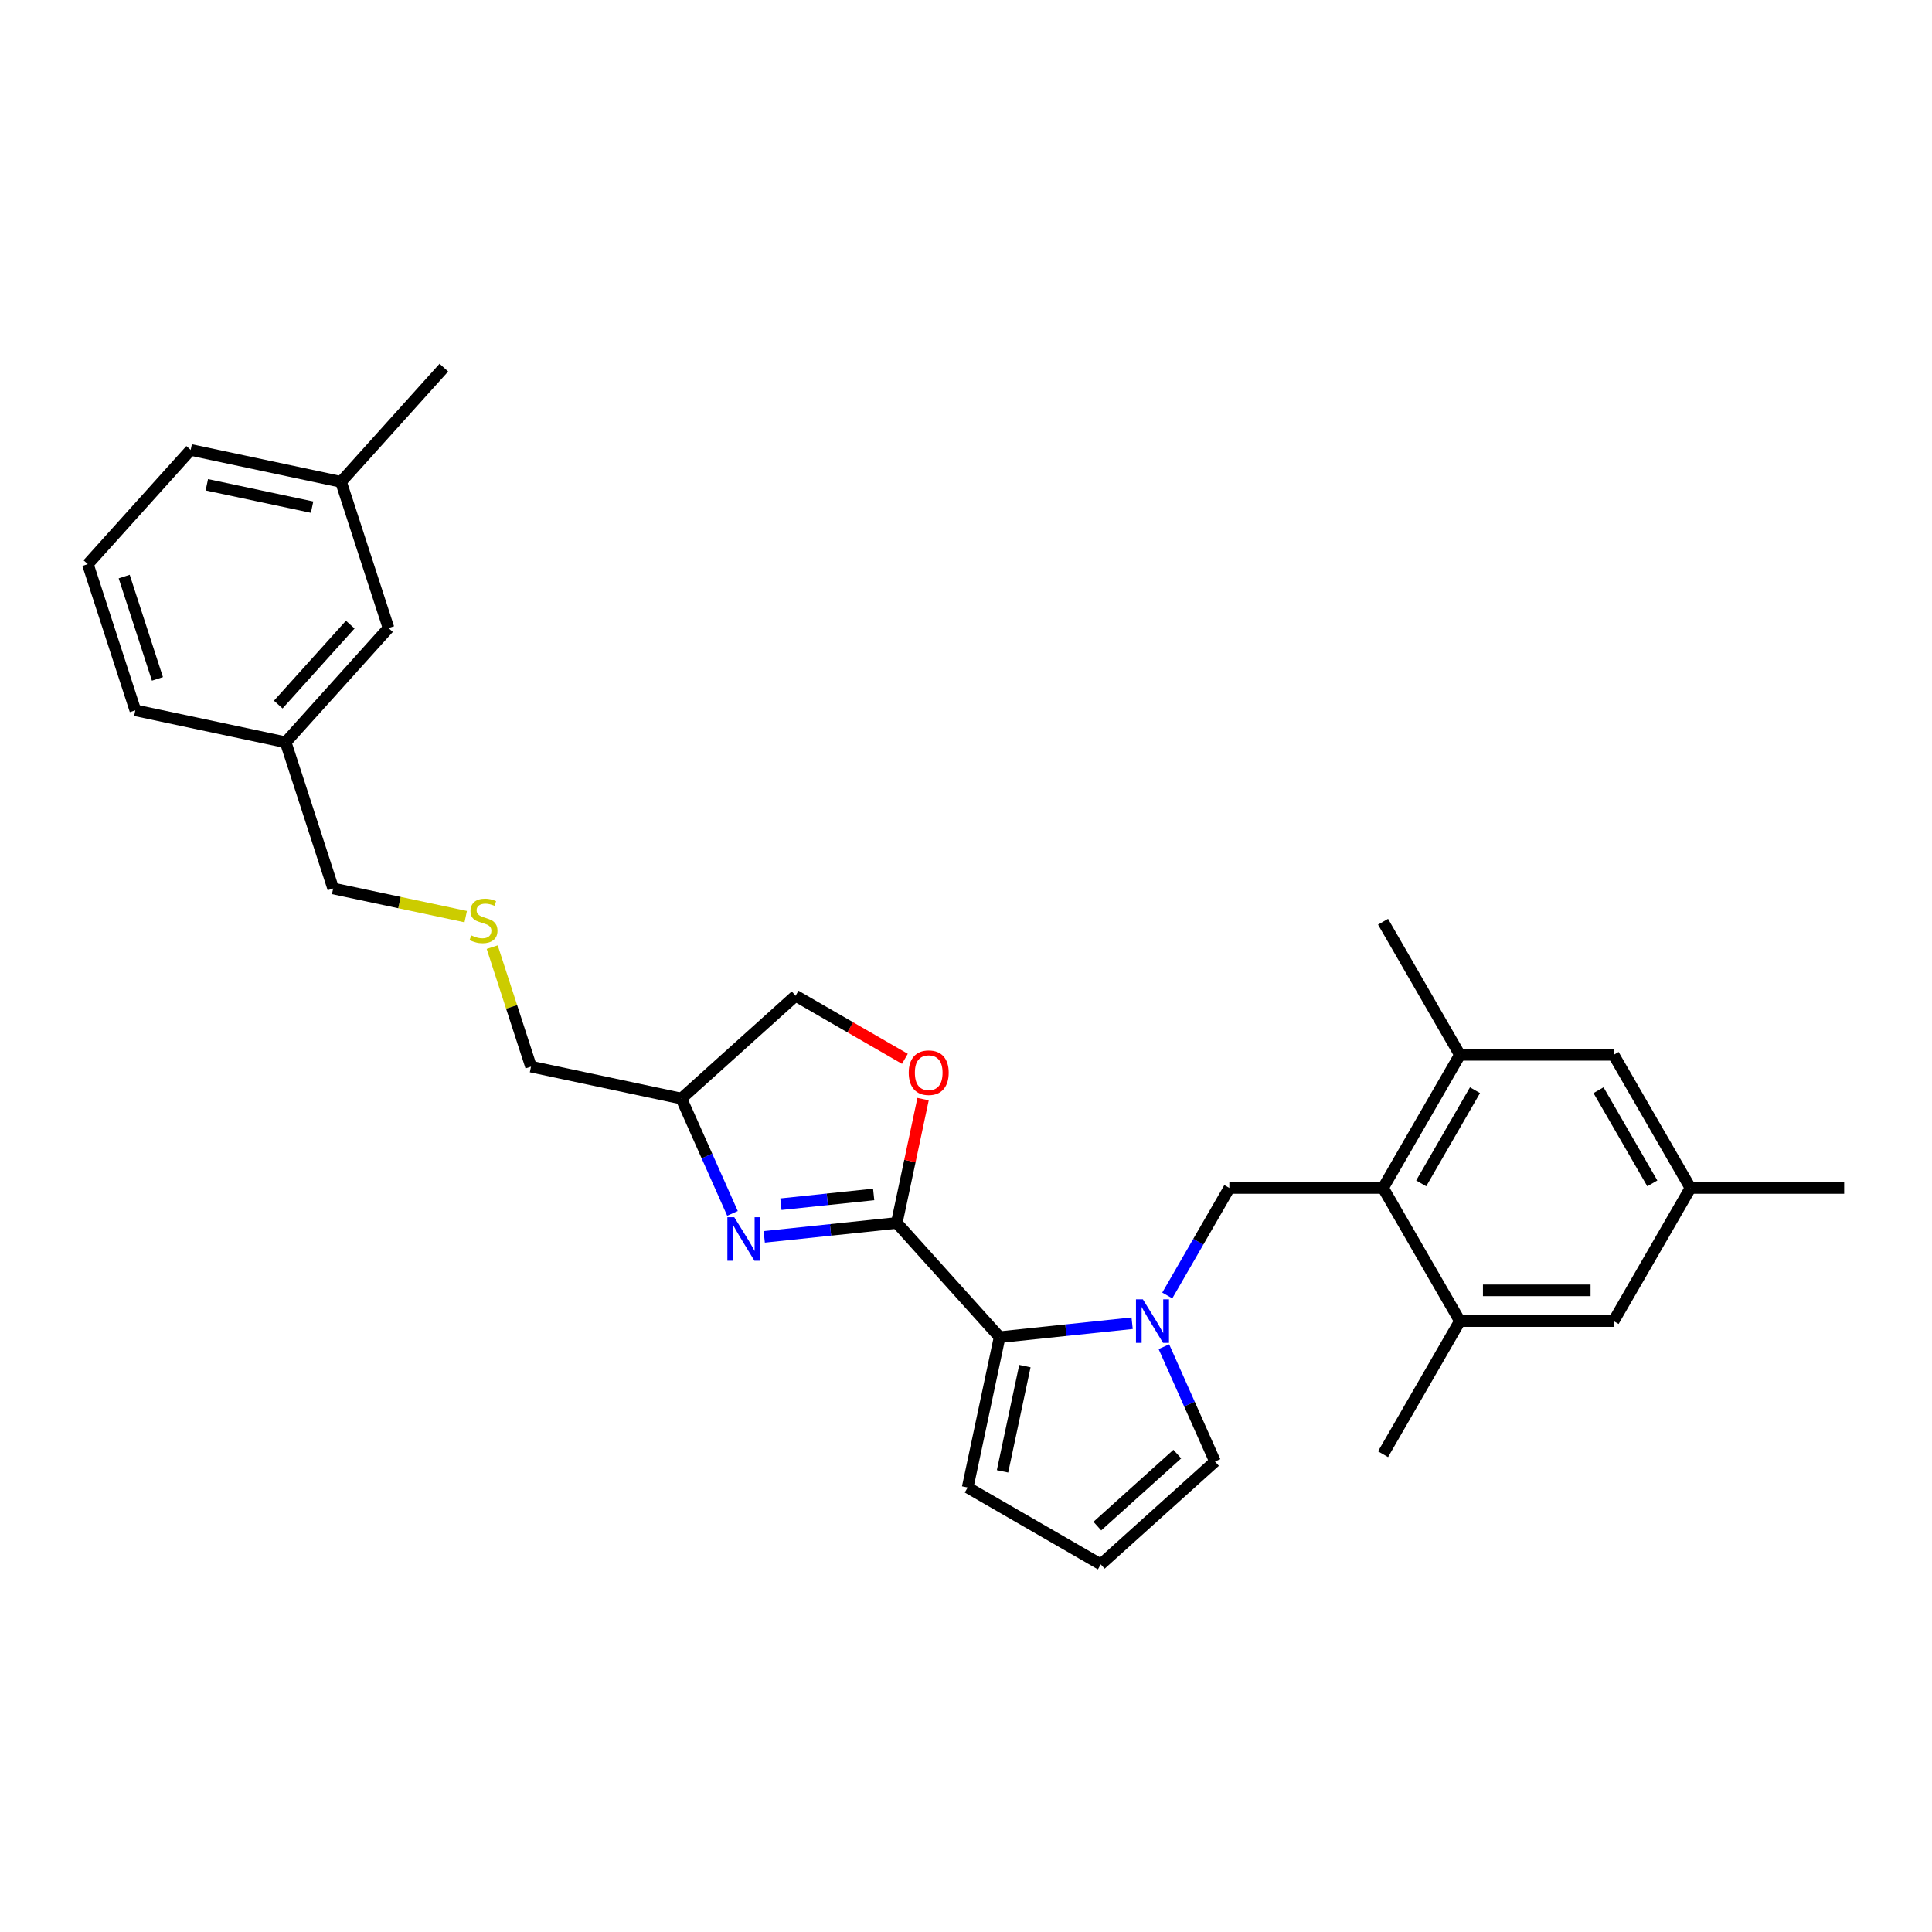 <?xml version='1.0' encoding='iso-8859-1'?>
<svg version='1.1' baseProfile='full'
              xmlns='http://www.w3.org/2000/svg'
                      xmlns:rdkit='http://www.rdkit.org/xml'
                      xmlns:xlink='http://www.w3.org/1999/xlink'
                  xml:space='preserve'
width='1000px' height='1000px' viewBox='0 0 1000 1000'>
<!-- END OF HEADER -->
<rect style='opacity:1.0;fill:#FFFFFF;stroke:none' width='1000' height='1000' x='0' y='0'> </rect>
<path class='bond-1' d='M 464.162,632.986 L 517.398,692.111' style='fill:none;fill-rule:evenodd;stroke:#000000;stroke-width:6px;stroke-linecap:butt;stroke-linejoin:miter;stroke-opacity:1' />
<path class='bond-2' d='M 464.162,632.986 L 429.867,636.59' style='fill:none;fill-rule:evenodd;stroke:#000000;stroke-width:6px;stroke-linecap:butt;stroke-linejoin:miter;stroke-opacity:1' />
<path class='bond-2' d='M 429.867,636.59 L 395.571,640.195' style='fill:none;fill-rule:evenodd;stroke:#0000FF;stroke-width:6px;stroke-linecap:butt;stroke-linejoin:miter;stroke-opacity:1' />
<path class='bond-2' d='M 452.21,618.242 L 428.203,620.765' style='fill:none;fill-rule:evenodd;stroke:#000000;stroke-width:6px;stroke-linecap:butt;stroke-linejoin:miter;stroke-opacity:1' />
<path class='bond-2' d='M 428.203,620.765 L 404.196,623.289' style='fill:none;fill-rule:evenodd;stroke:#0000FF;stroke-width:6px;stroke-linecap:butt;stroke-linejoin:miter;stroke-opacity:1' />
<path class='bond-5' d='M 464.162,632.986 L 470.973,600.941' style='fill:none;fill-rule:evenodd;stroke:#000000;stroke-width:6px;stroke-linecap:butt;stroke-linejoin:miter;stroke-opacity:1' />
<path class='bond-5' d='M 470.973,600.941 L 477.785,568.896' style='fill:none;fill-rule:evenodd;stroke:#FF0000;stroke-width:6px;stroke-linecap:butt;stroke-linejoin:miter;stroke-opacity:1' />
<path class='bond-0' d='M 585.989,684.902 L 551.694,688.506' style='fill:none;fill-rule:evenodd;stroke:#0000FF;stroke-width:6px;stroke-linecap:butt;stroke-linejoin:miter;stroke-opacity:1' />
<path class='bond-0' d='M 551.694,688.506 L 517.398,692.111' style='fill:none;fill-rule:evenodd;stroke:#000000;stroke-width:6px;stroke-linecap:butt;stroke-linejoin:miter;stroke-opacity:1' />
<path class='bond-4' d='M 604.176,670.54 L 620.239,642.716' style='fill:none;fill-rule:evenodd;stroke:#0000FF;stroke-width:6px;stroke-linecap:butt;stroke-linejoin:miter;stroke-opacity:1' />
<path class='bond-4' d='M 620.239,642.716 L 636.303,614.893' style='fill:none;fill-rule:evenodd;stroke:#000000;stroke-width:6px;stroke-linecap:butt;stroke-linejoin:miter;stroke-opacity:1' />
<path class='bond-8' d='M 602.424,697.049 L 615.654,726.763' style='fill:none;fill-rule:evenodd;stroke:#0000FF;stroke-width:6px;stroke-linecap:butt;stroke-linejoin:miter;stroke-opacity:1' />
<path class='bond-8' d='M 615.654,726.763 L 628.883,756.477' style='fill:none;fill-rule:evenodd;stroke:#000000;stroke-width:6px;stroke-linecap:butt;stroke-linejoin:miter;stroke-opacity:1' />
<path class='bond-9' d='M 517.398,692.111 L 500.857,769.933' style='fill:none;fill-rule:evenodd;stroke:#000000;stroke-width:6px;stroke-linecap:butt;stroke-linejoin:miter;stroke-opacity:1' />
<path class='bond-9' d='M 530.481,707.092 L 518.902,761.568' style='fill:none;fill-rule:evenodd;stroke:#000000;stroke-width:6px;stroke-linecap:butt;stroke-linejoin:miter;stroke-opacity:1' />
<path class='bond-11' d='M 379.136,628.047 L 365.906,598.334' style='fill:none;fill-rule:evenodd;stroke:#0000FF;stroke-width:6px;stroke-linecap:butt;stroke-linejoin:miter;stroke-opacity:1' />
<path class='bond-11' d='M 365.906,598.334 L 352.677,568.62' style='fill:none;fill-rule:evenodd;stroke:#000000;stroke-width:6px;stroke-linecap:butt;stroke-linejoin:miter;stroke-opacity:1' />
<path class='bond-3' d='M 715.864,614.893 L 636.303,614.893' style='fill:none;fill-rule:evenodd;stroke:#000000;stroke-width:6px;stroke-linecap:butt;stroke-linejoin:miter;stroke-opacity:1' />
<path class='bond-6' d='M 715.864,614.893 L 755.644,545.991' style='fill:none;fill-rule:evenodd;stroke:#000000;stroke-width:6px;stroke-linecap:butt;stroke-linejoin:miter;stroke-opacity:1' />
<path class='bond-6' d='M 735.611,612.514 L 763.457,564.283' style='fill:none;fill-rule:evenodd;stroke:#000000;stroke-width:6px;stroke-linecap:butt;stroke-linejoin:miter;stroke-opacity:1' />
<path class='bond-7' d='M 715.864,614.893 L 755.644,683.794' style='fill:none;fill-rule:evenodd;stroke:#000000;stroke-width:6px;stroke-linecap:butt;stroke-linejoin:miter;stroke-opacity:1' />
<path class='bond-15' d='M 468.372,548.044 L 440.087,531.714' style='fill:none;fill-rule:evenodd;stroke:#FF0000;stroke-width:6px;stroke-linecap:butt;stroke-linejoin:miter;stroke-opacity:1' />
<path class='bond-15' d='M 440.087,531.714 L 411.802,515.384' style='fill:none;fill-rule:evenodd;stroke:#000000;stroke-width:6px;stroke-linecap:butt;stroke-linejoin:miter;stroke-opacity:1' />
<path class='bond-13' d='M 755.644,545.991 L 835.205,545.991' style='fill:none;fill-rule:evenodd;stroke:#000000;stroke-width:6px;stroke-linecap:butt;stroke-linejoin:miter;stroke-opacity:1' />
<path class='bond-21' d='M 755.644,545.991 L 715.864,477.09' style='fill:none;fill-rule:evenodd;stroke:#000000;stroke-width:6px;stroke-linecap:butt;stroke-linejoin:miter;stroke-opacity:1' />
<path class='bond-12' d='M 755.644,683.794 L 835.205,683.794' style='fill:none;fill-rule:evenodd;stroke:#000000;stroke-width:6px;stroke-linecap:butt;stroke-linejoin:miter;stroke-opacity:1' />
<path class='bond-12' d='M 767.578,667.882 L 823.271,667.882' style='fill:none;fill-rule:evenodd;stroke:#000000;stroke-width:6px;stroke-linecap:butt;stroke-linejoin:miter;stroke-opacity:1' />
<path class='bond-22' d='M 755.644,683.794 L 715.864,752.696' style='fill:none;fill-rule:evenodd;stroke:#000000;stroke-width:6px;stroke-linecap:butt;stroke-linejoin:miter;stroke-opacity:1' />
<path class='bond-30' d='M 628.883,756.477 L 569.758,809.713' style='fill:none;fill-rule:evenodd;stroke:#000000;stroke-width:6px;stroke-linecap:butt;stroke-linejoin:miter;stroke-opacity:1' />
<path class='bond-30' d='M 609.367,752.637 L 567.98,789.902' style='fill:none;fill-rule:evenodd;stroke:#000000;stroke-width:6px;stroke-linecap:butt;stroke-linejoin:miter;stroke-opacity:1' />
<path class='bond-10' d='M 500.857,769.933 L 569.758,809.713' style='fill:none;fill-rule:evenodd;stroke:#000000;stroke-width:6px;stroke-linecap:butt;stroke-linejoin:miter;stroke-opacity:1' />
<path class='bond-20' d='M 352.677,568.62 L 274.855,552.078' style='fill:none;fill-rule:evenodd;stroke:#000000;stroke-width:6px;stroke-linecap:butt;stroke-linejoin:miter;stroke-opacity:1' />
<path class='bond-29' d='M 352.677,568.62 L 411.802,515.384' style='fill:none;fill-rule:evenodd;stroke:#000000;stroke-width:6px;stroke-linecap:butt;stroke-linejoin:miter;stroke-opacity:1' />
<path class='bond-14' d='M 835.205,683.794 L 874.985,614.893' style='fill:none;fill-rule:evenodd;stroke:#000000;stroke-width:6px;stroke-linecap:butt;stroke-linejoin:miter;stroke-opacity:1' />
<path class='bond-31' d='M 835.205,545.991 L 874.985,614.893' style='fill:none;fill-rule:evenodd;stroke:#000000;stroke-width:6px;stroke-linecap:butt;stroke-linejoin:miter;stroke-opacity:1' />
<path class='bond-31' d='M 827.391,564.283 L 855.238,612.514' style='fill:none;fill-rule:evenodd;stroke:#000000;stroke-width:6px;stroke-linecap:butt;stroke-linejoin:miter;stroke-opacity:1' />
<path class='bond-25' d='M 874.985,614.893 L 954.545,614.893' style='fill:none;fill-rule:evenodd;stroke:#000000;stroke-width:6px;stroke-linecap:butt;stroke-linejoin:miter;stroke-opacity:1' />
<path class='bond-16' d='M 254.762,490.239 L 264.809,521.159' style='fill:none;fill-rule:evenodd;stroke:#CCCC00;stroke-width:6px;stroke-linecap:butt;stroke-linejoin:miter;stroke-opacity:1' />
<path class='bond-16' d='M 264.809,521.159 L 274.855,552.078' style='fill:none;fill-rule:evenodd;stroke:#000000;stroke-width:6px;stroke-linecap:butt;stroke-linejoin:miter;stroke-opacity:1' />
<path class='bond-23' d='M 241.056,474.453 L 206.752,467.162' style='fill:none;fill-rule:evenodd;stroke:#CCCC00;stroke-width:6px;stroke-linecap:butt;stroke-linejoin:miter;stroke-opacity:1' />
<path class='bond-23' d='M 206.752,467.162 L 172.448,459.87' style='fill:none;fill-rule:evenodd;stroke:#000000;stroke-width:6px;stroke-linecap:butt;stroke-linejoin:miter;stroke-opacity:1' />
<path class='bond-17' d='M 201.098,325.079 L 147.862,384.204' style='fill:none;fill-rule:evenodd;stroke:#000000;stroke-width:6px;stroke-linecap:butt;stroke-linejoin:miter;stroke-opacity:1' />
<path class='bond-17' d='M 181.288,323.3 L 144.023,364.688' style='fill:none;fill-rule:evenodd;stroke:#000000;stroke-width:6px;stroke-linecap:butt;stroke-linejoin:miter;stroke-opacity:1' />
<path class='bond-19' d='M 201.098,325.079 L 176.513,249.412' style='fill:none;fill-rule:evenodd;stroke:#000000;stroke-width:6px;stroke-linecap:butt;stroke-linejoin:miter;stroke-opacity:1' />
<path class='bond-18' d='M 147.862,384.204 L 172.448,459.87' style='fill:none;fill-rule:evenodd;stroke:#000000;stroke-width:6px;stroke-linecap:butt;stroke-linejoin:miter;stroke-opacity:1' />
<path class='bond-27' d='M 147.862,384.204 L 70.04,367.662' style='fill:none;fill-rule:evenodd;stroke:#000000;stroke-width:6px;stroke-linecap:butt;stroke-linejoin:miter;stroke-opacity:1' />
<path class='bond-28' d='M 176.513,249.412 L 229.749,190.287' style='fill:none;fill-rule:evenodd;stroke:#000000;stroke-width:6px;stroke-linecap:butt;stroke-linejoin:miter;stroke-opacity:1' />
<path class='bond-32' d='M 176.513,249.412 L 98.691,232.87' style='fill:none;fill-rule:evenodd;stroke:#000000;stroke-width:6px;stroke-linecap:butt;stroke-linejoin:miter;stroke-opacity:1' />
<path class='bond-32' d='M 161.531,262.495 L 107.056,250.916' style='fill:none;fill-rule:evenodd;stroke:#000000;stroke-width:6px;stroke-linecap:butt;stroke-linejoin:miter;stroke-opacity:1' />
<path class='bond-24' d='M 45.455,291.995 L 70.04,367.662' style='fill:none;fill-rule:evenodd;stroke:#000000;stroke-width:6px;stroke-linecap:butt;stroke-linejoin:miter;stroke-opacity:1' />
<path class='bond-24' d='M 64.276,298.428 L 81.486,351.395' style='fill:none;fill-rule:evenodd;stroke:#000000;stroke-width:6px;stroke-linecap:butt;stroke-linejoin:miter;stroke-opacity:1' />
<path class='bond-26' d='M 45.455,291.995 L 98.691,232.87' style='fill:none;fill-rule:evenodd;stroke:#000000;stroke-width:6px;stroke-linecap:butt;stroke-linejoin:miter;stroke-opacity:1' />
<path  class='atom-1' d='M 591.543 672.529
L 598.926 684.463
Q 599.658 685.64, 600.835 687.772
Q 602.013 689.905, 602.076 690.032
L 602.076 672.529
L 605.068 672.529
L 605.068 695.06
L 601.981 695.06
L 594.057 682.012
Q 593.134 680.485, 592.147 678.734
Q 591.192 676.984, 590.906 676.443
L 590.906 695.06
L 587.978 695.06
L 587.978 672.529
L 591.543 672.529
' fill='#0000FF'/>
<path  class='atom-3' d='M 380.057 630.036
L 387.44 641.97
Q 388.172 643.148, 389.349 645.28
Q 390.527 647.412, 390.591 647.54
L 390.591 630.036
L 393.582 630.036
L 393.582 652.568
L 390.495 652.568
L 382.571 639.52
Q 381.648 637.992, 380.661 636.242
Q 379.707 634.492, 379.42 633.951
L 379.42 652.568
L 376.492 652.568
L 376.492 630.036
L 380.057 630.036
' fill='#0000FF'/>
<path  class='atom-6' d='M 470.361 555.227
Q 470.361 549.817, 473.034 546.794
Q 475.707 543.771, 480.704 543.771
Q 485.7 543.771, 488.373 546.794
Q 491.046 549.817, 491.046 555.227
Q 491.046 560.701, 488.341 563.82
Q 485.636 566.907, 480.704 566.907
Q 475.739 566.907, 473.034 563.82
Q 470.361 560.733, 470.361 555.227
M 480.704 564.361
Q 484.141 564.361, 485.986 562.07
Q 487.864 559.746, 487.864 555.227
Q 487.864 550.804, 485.986 548.576
Q 484.141 546.317, 480.704 546.317
Q 477.266 546.317, 475.389 548.544
Q 473.543 550.772, 473.543 555.227
Q 473.543 559.778, 475.389 562.07
Q 477.266 564.361, 480.704 564.361
' fill='#FF0000'/>
<path  class='atom-17' d='M 243.905 484.145
Q 244.159 484.241, 245.21 484.686
Q 246.26 485.132, 247.405 485.418
Q 248.583 485.673, 249.729 485.673
Q 251.861 485.673, 253.102 484.654
Q 254.343 483.604, 254.343 481.79
Q 254.343 480.549, 253.707 479.785
Q 253.102 479.021, 252.147 478.608
Q 251.192 478.194, 249.601 477.717
Q 247.596 477.112, 246.387 476.539
Q 245.21 475.966, 244.35 474.757
Q 243.523 473.548, 243.523 471.511
Q 243.523 468.678, 245.432 466.928
Q 247.374 465.178, 251.192 465.178
Q 253.802 465.178, 256.762 466.419
L 256.03 468.869
Q 253.325 467.756, 251.288 467.756
Q 249.092 467.756, 247.883 468.678
Q 246.673 469.57, 246.705 471.129
Q 246.705 472.338, 247.31 473.07
Q 247.946 473.802, 248.837 474.216
Q 249.76 474.63, 251.288 475.107
Q 253.325 475.743, 254.534 476.38
Q 255.743 477.016, 256.603 478.321
Q 257.494 479.594, 257.494 481.79
Q 257.494 484.909, 255.393 486.596
Q 253.325 488.25, 249.856 488.25
Q 247.851 488.25, 246.323 487.805
Q 244.828 487.391, 243.045 486.659
L 243.905 484.145
' fill='#CCCC00'/>
</svg>
